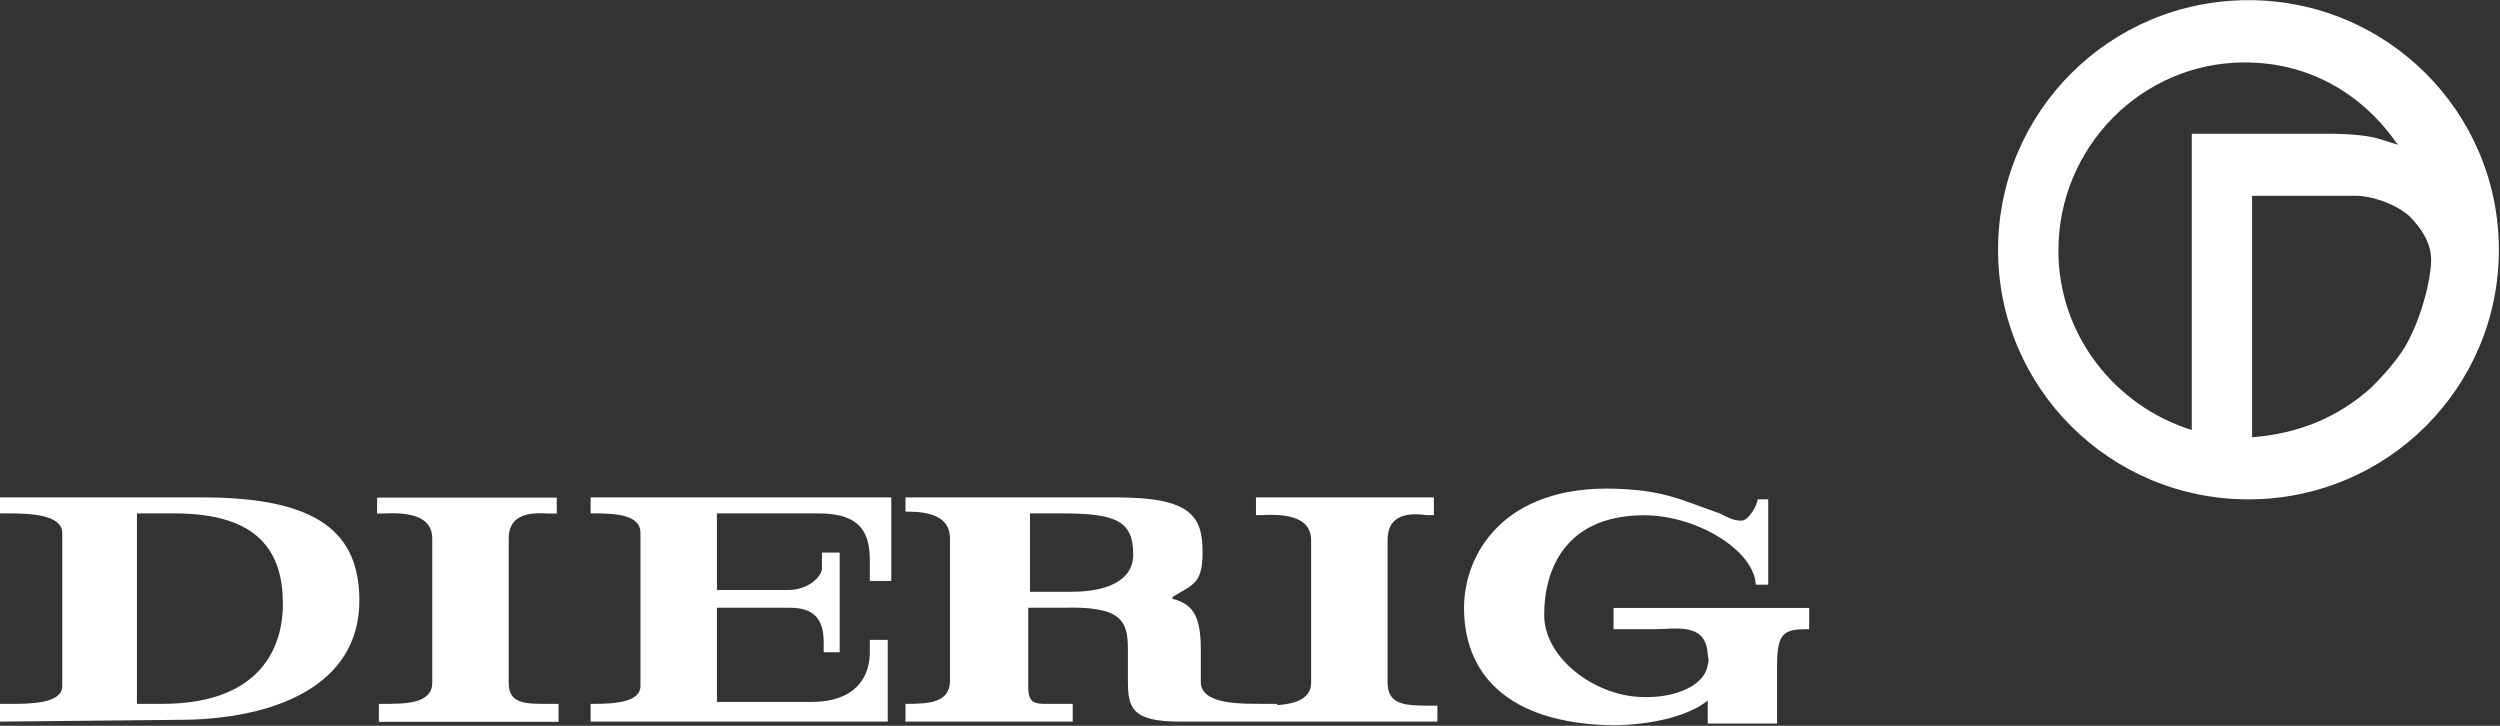 <svg version="1.2" xmlns="http://www.w3.org/2000/svg" viewBox="0 0 1550 450" width="1550" height="450"><rect x="0" y="0" width="1550" height="450" fill="#333333" stroke="none"/><defs><clipPath clipPathUnits="userSpaceOnUse" id="cp1"><path d="m-1487-1364h4099v5799h-4099z"/></clipPath></defs><style>.a{fill:#fff}</style><g clip-path="url(#cp1)"><path fill-rule="evenodd" class="a" d="m0 436.4h5.5c13.2 0 33.1 0 33.1-11.1v-94.9c0-11-18.7-12.1-33.1-12.1h-5.5v-9.9h125.7c71.7 0 97.1 22 97.1 64 0 52.9-52.9 73.9-112.5 73.9l-110.3 1.1zm84.9 0h15.5c66.1 0 75-40.8 75-61.8 0-32-14.4-56.3-67.3-56.3h-23.2zm150 0h2.2c14.4 0 30.9 0 30.9-13.2v-89.4c0-13.2-13.2-16.5-30.9-15.4h-3.3v-9.9h111.4v9.9h-5.5c-14.3-1.1-24.3 2.2-24.3 15.4v89.4c0 13.2 10 13.2 24.3 13.2h6.6v11.1h-111.4zm131.3 0h2.2c13.2 0 28.7-1.2 28.7-11.1v-94.9c0-11-14.4-12.1-28.7-12.1h-2.2v-9.9h186.4v51.8h-13.3v-12.1c0-16.6-4.4-29.8-32-29.8h-62.8v47.5h44.1c13.2 0 21-8.9 21-13.3v-9.9h11v61.8h-9.9v-5.6c0-12.1-3.4-22-21-22h-45.2v58.4h58.4c27.6 0 36.4-15.4 36.4-30.8v-7.7h11.1v50.7h-184.2zm195.2 0h1.1c14.3 0 26.5-1.1 26.5-14.4v-88.2c0-13.3-12.2-16.6-26.5-16.6h-1.1v-8.8h131.3c46.3 0 52.9 12.1 52.9 34.2 0 19.9-6.6 19.9-18.7 27.6v1.1c14.3 3.3 17.6 13.2 17.6 32v19.8c0 7.8 8.8 11.1 16.5 12.2 6.7 1.1 13.3 1.1 30.9 1.1v0.8c11.1-0.8 21-3.8 21-14.1v-88.2c0-13.3-13.2-16.6-30.9-15.5h-3.3v-11h110.3v11h-4.4c-15.5-2.2-24.3 2.2-24.3 15.5v88.2c0 13.3 9.9 14.4 24.3 14.4h6.6v9.9h-159.9c-29.8 0-32-8.8-32-25.4v-19.8c0-17.7-4.4-26.5-40.8-25.4h-21v48.6c0 12.1 4.4 11 17.7 11h9.9v11h-103.7zm77.2-69.5h25.4c22 0 38.6-6.6 38.6-23.2 0-20.9-11-25.4-44.1-25.4h-19.9zm361.8 10h121.3v13.2h-1.1c-14.4 0-18.8 2.2-18.8 22.1v36.4h-43v-14.3c-17.6 14.3-51.8 15.4-58.4 15.4-68.4-1.1-92.7-34.2-92.7-72.8 0-33.1 24.3-76.1 93.8-73.9 30.8 1.1 39.7 6.6 65 15.4 4.4 2.2 7.8 4.4 13.3 4.4 4.4 0 9.9-9.9 9.9-13.2h6.6v52.9h-7.7c-1.1-22-38.6-44.1-71.7-43-45.2 1.1-59.5 32-59.5 61.8 0 26.5 30.8 49.7 59.5 50.8 18.8 1.1 39.7-5.6 41.9-19.9 1.1-2.2 0-5.5 0-6.6-1.1-19.9-19.8-15.5-33.1-15.5h-25.3z"/><path fill-rule="evenodd" class="a" d="m1549.3 154.9c0 85.6-69.4 154.7-155.3 154.7-85.8 0-155.2-69.1-155.2-154.7 0-85.6 69.4-154.8 155.2-154.8 85.9 0 155.3 69.2 155.3 154.8zm-273.1 0.5c0 52.2 35.1 96.4 82.7 111.2v-183.7h86.1c0 0 15.9 0 26.1 2.2 5.6 1.2 14.7 4.6 15.8 4.6l-1.1-1.1c-21.5-30.7-54.4-49.9-94.1-49.9-63.4 0-115.5 52.1-115.5 116.7zm120.1 115.7c29.4-2.3 53.3-12.5 73.7-30.6 4.5-4.6 14.7-14.8 21.5-26.1 10.2-18.1 15.8-41.9 15.8-53.3 0-10.2-5.6-19.2-13.6-27.2-9-7.9-23.7-12.5-32.8-12.5h-64.6z"/></g></svg>